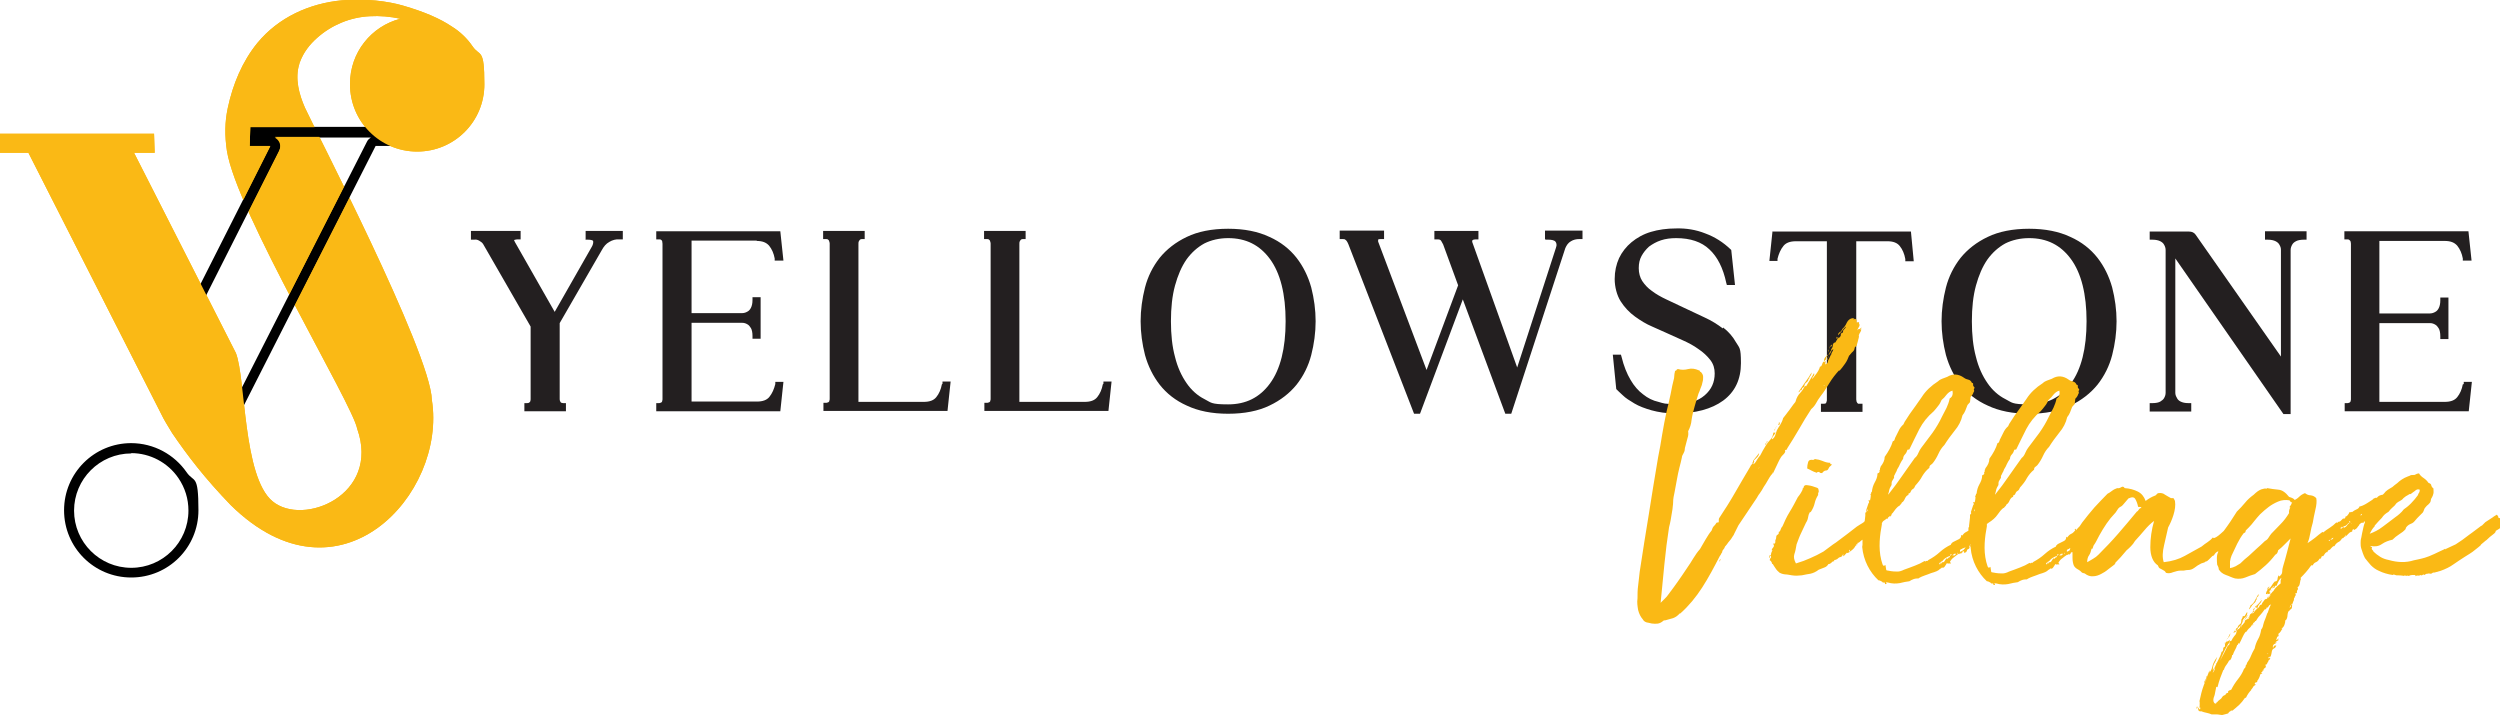 <?xml version="1.0" encoding="UTF-8"?>
<svg id="Layer_1" xmlns="http://www.w3.org/2000/svg" xmlns:xlink="http://www.w3.org/1999/xlink" version="1.1" viewBox="0 0 800 229.3">
  <!-- Generator: Adobe Illustrator 29.8.2, SVG Export Plug-In . SVG Version: 2.1.1 Build 3)  -->
  <defs>
    <style>
      .st0 {
        fill: none;
      }

      .st1 {
        fill: #231f20;
      }

      .st2 {
        fill: #fab915;
      }

      .st3 {
        clip-path: url(#clippath);
      }
    </style>
    <clipPath id="clippath">
      <path class="st0" d="M-2-2v179.3h159.1V-2H-2ZM89.4,48.2l-10.4,20.7c-.6-1.3-1.1-2.6-1.7-3.8l9.2-18.3h-6.6l.2-6.1h21.6s.2.4.2.4c.4.9.9,1.8,1.4,2.7h-15.3c.5.3,1,.7,1.3,1.2.6,1,.6,2.1.1,3.1ZM93.8,98.8c-.6-1.2-1.2-2.3-1.8-3.5l18.6-36.6c.6,1.2,1.2,2.4,1.8,3.6l-18.6,36.5Z"/>
    </clipPath>
  </defs>
  <g>
    <path class="st2" d="M112,27c0,11.9,9.6,21.5,21.5,21.5s21.5-9.6,21.5-21.5-1.4-8.7-3.8-12.2c-1.7-2.5-4-4.7-6.6-6.3-3.7-2.5-8.7-4.7-15.6-6.7-4.7-1.4-12.4-2.4-19.6-1.7-10.5,1-20.3,5.5-27,13.6-4.9,6-7.9,13.3-9.5,20.8-1,4.6-1,9-.3,13.7,3,19.5,40.3,81.2,41.7,89,7.5,21.2-17.3,31.4-27.1,23.2-9.5-7.9-8.5-39.1-11.7-47.4L42.9,48.9h6.6l-.2-6.1H0c0,0,0,6.1,0,6.1h9.1l42.6,83.8s0,0,0,0c.7,1.5,2,3.6,3.4,5.9,4.9,7.2,10.4,14.4,18.7,23,34.7,34.2,69.2-3.4,64.4-33.6-.4-15.4-38.5-88.7-40.6-93.5-1.9-4.3-3.3-9.4-1.8-14.1,0-.2.1-.4.2-.6,1.1-3,3.1-5.6,5.5-7.7,4.6-4.1,10.6-6.6,16.8-6.9,3.3-.2,6.6.1,9.8.8-9.3,2.4-16.1,10.8-16.1,20.8Z"/>
    <path d="M118.9,43.9c-.6.3-1.2.8-1.5,1.5l-40.9,80.4-18.4-15.7,31.2-61.8c.5-1,.5-2.2-.1-3.1-.3-.5-.8-.9-1.3-1.2h30.9M129.4,40.6h-49.3c0,0-.2,6.1-.2,6.1h6.6l-32.4,64.1,23.4,20,42.7-84.1h9.1v-6.1h0Z"/>
    <g class="st3">
      <path class="st2" d="M112,27c0,11.9,9.6,21.5,21.5,21.5s21.5-9.6,21.5-21.5-1.4-8.7-3.8-12.2c-1.7-2.5-4-4.7-6.6-6.3-3.7-2.5-8.7-4.7-15.6-6.7-4.7-1.4-12.4-2.4-19.6-1.7-10.5,1-20.3,5.5-27,13.6-4.9,6-7.9,13.3-9.5,20.8-1,4.6-1,9-.3,13.7,3,19.5,40.3,81.2,41.7,89,7.5,21.2-17.3,31.4-27.1,23.2-9.5-7.9-8.5-39.1-11.7-47.4L42.9,48.9h6.6l-.2-6.1H0c0,0,0,6.1,0,6.1h9.1l42.6,83.8s0,0,0,0c.7,1.5,2,3.6,3.4,5.9,4.9,7.2,10.4,14.4,18.7,23,34.7,34.2,69.2-3.4,64.4-33.6-.4-15.4-38.5-88.7-40.6-93.5-1.9-4.3-3.3-9.4-1.8-14.1,0-.2.1-.4.2-.6,1.1-3,3.1-5.6,5.5-7.7,4.6-4.1,10.6-6.6,16.8-6.9,3.3-.2,6.6.1,9.8.8-9.3,2.4-16.1,10.8-16.1,20.8Z"/>
    </g>
    <path d="M42,145c6,0,11.7,3,15.1,8,2.1,3.1,3.2,6.6,3.2,10.4,0,10.1-8.2,18.3-18.3,18.3s-18.3-8.2-18.3-18.3,8.2-18.3,18.3-18.3M42,141.8c-11.9,0-21.5,9.6-21.5,21.5s9.6,21.5,21.5,21.5,21.5-9.6,21.5-21.5-1.4-8.7-3.8-12.2c-3.9-5.6-10.4-9.3-17.8-9.3h0Z"/>
  </g>
  <g>
    <g>
      <path class="st1" d="M187.3,76.7h.9c.9,0,1.5.2,1.6.4.1.5,0,1.2-.5,2l-11.8,20.7-12.7-22.3c-.2-.4-.3-.6-.3-.7.2,0,.5-.2,1.2-.2h.9v-2.7h-15.9v2.8h1c.6-.1,1.1,0,1.6.3.5.3,1,.6,1.3,1.1l15.2,26.4v23.3c0,.4-.1.7-.3.9-.2.2-.4.3-.8.3h-.9v2.6h13.3v-2.6h-.9c-.3,0-.6-.1-.8-.3-.2-.3-.3-.6-.3-.9v-24.4l13.5-23.4c.6-1.1,1.3-2,2.4-2.6,1-.6,2.1-.9,3.3-.8h1c0,0,0-2.7,0-2.7h-11.9v2.7Z"/>
      <path class="st1" d="M242.1,77.1c1.9,0,3.1.5,4,1.5.9,1.1,1.5,2.5,1.8,4.1v.7h2.8l-1-9.4h-39.7v2.6h.9c.3,0,.5,0,.7.2.2.1.3.3.3.4h0c0,.3.1.5.1.8v49.6c0,.3,0,.5-.1.7h0c0,.3-.2.4-.3.5-.1,0-.4.2-.7.2h-.9v2.6h39.7l1-9.4h-2.6v.7c-.4,1.6-1,3-1.9,4.1-.8,1-2.1,1.5-4,1.5h-20.9v-25.2h16.2c.7,0,1.2.2,1.7.5.4.2.8.7,1.1,1.2.3.5.5,1.4.5,2.5v.9h2.6v-13.3h-2.6v.9c0,1.1-.2,1.9-.5,2.5-.3.6-.7,1-1.1,1.2-.5.3-1.1.5-1.7.5h-16.2v-23.2h20.9Z"/>
      <path class="st1" d="M301.4,123c-.3,1.6-.9,3-1.8,4.1-.8,1-2.1,1.5-4,1.5h-20.9v-50.6c0-.3,0-.6.2-.9,0,0,.1-.2.3-.4.1-.1.3-.2.6-.2h.9v-2.6h-13.3v2.6h.9c.3,0,.5,0,.7.2.2.1.3.3.3.4.1.3.2.5.2.8v49.6c0,.3,0,.5-.1.7h0c0,.3-.2.4-.3.5-.1,0-.4.2-.7.2h-.9v2.6h39.7l1-9.4h-2.6v.7Z"/>
      <path class="st1" d="M352.9,123c-.3,1.6-.9,3-1.8,4.1-.8,1-2.1,1.5-4,1.5h-20.9v-50.6c0-.3,0-.6.2-.9,0,0,.1-.2.3-.4.1-.1.3-.2.6-.2h.9v-2.6h-13.3v2.6h.9c.3,0,.5,0,.7.2.2.1.3.3.3.4.1.3.2.5.2.8v49.6c0,.3,0,.5-.1.7h0c0,.3-.2.4-.3.5-.1,0-.4.2-.7.2h-.9v2.6h39.7l1-9.4h-2.6v.7Z"/>
      <path class="st1" d="M414.9,82.5h0c-2.2-2.8-5.1-5.1-8.7-6.7-3.6-1.7-8-2.6-13.2-2.6s-9.7.9-13.2,2.6c-3.6,1.7-6.5,4-8.7,6.7-2.2,2.8-3.8,6-4.7,9.5-.9,3.5-1.4,7.2-1.4,10.8s.5,7.3,1.4,10.8c1,3.6,2.6,6.8,4.7,9.5,2.2,2.8,5.1,5.1,8.7,6.7,3.6,1.7,8,2.6,13.2,2.6s9.7-.9,13.2-2.6c3.6-1.7,6.5-4,8.7-6.7,2.2-2.8,3.8-6,4.7-9.5.9-3.5,1.4-7.2,1.4-10.8s-.5-7.3-1.4-10.8c-1-3.6-2.6-6.8-4.7-9.5ZM379.7,122.6c-1.6-2.3-2.9-5.1-3.7-8.4-.9-3.3-1.3-7.1-1.3-11.4s.4-8.1,1.3-11.4c.9-3.3,2.1-6.1,3.7-8.4,1.6-2.2,3.5-3.9,5.7-5.1,2.2-1.1,4.8-1.7,7.6-1.7,5.7,0,10.1,2.2,13.4,6.7,3.3,4.5,5,11.2,5,19.9s-1.7,15.4-5,19.9c-3.3,4.5-7.7,6.7-13.4,6.7s-5.4-.6-7.6-1.7c-2.2-1.1-4.2-2.9-5.7-5.1Z"/>
      <path class="st1" d="M494.6,76.7h.9c.8,0,1.9.1,2.3.7.2.3.5.9.1,1.9l-12.4,38.3-14.4-40.2c0-.4,0-.5.1-.5.2-.2.5-.3,1-.3h.9v-2.7h-14.1v2.7h.9c.4,0,.7,0,1,.2.1,0,.4.4.9,1.4l4.8,13.1-10.1,27.1-15.5-41.1c0-.4,0-.5,0-.6.1-.2.5-.2,1-.2h.9v-2.7h-14.2v2.7h.9c.4,0,.8,0,1,.3.1,0,.5.4.9,1.4l21,54.2h1.9l13.7-36.6,13.6,36.6h1.9l17.3-53c.4-.9.9-1.7,1.8-2.2.8-.5,1.7-.7,2.7-.7h1c0,0,0-2.7,0-2.7h-12v2.7Z"/>
      <path class="st1" d="M551.3,105.1c-1.7-1.3-3.6-2.5-5.8-3.5-2.1-1-4.4-2.1-6.8-3.2-1.9-.9-3.8-1.8-5.5-2.6-1.7-.8-3.3-1.7-4.6-2.7-1.3-.9-2.3-2-3.1-3.2-.7-1.1-1.1-2.5-1.1-4.1s.3-2.8.9-3.9c.6-1.1,1.4-2.1,2.4-3,1.1-.8,2.3-1.5,3.8-2,1.5-.5,3.1-.7,4.9-.7,4.5,0,8.1,1.2,10.6,3.6,2.6,2.4,4.4,6,5.4,10.7l.2.7h2.6l-1.2-11.2-.2-.2c-2.4-2.3-5.1-4-8.1-5.1-3-1.2-6.2-1.7-9.4-1.6-2.9,0-5.7.4-8,1.1-2.4.7-4.5,1.9-6.2,3.3-1.7,1.4-3.1,3.2-4,5.1-.9,2-1.4,4.2-1.4,6.7s.7,5.2,1.9,7.1c1.2,1.9,2.8,3.6,4.6,4.9,1.8,1.3,3.6,2.4,5.5,3.2,1.8.8,3.4,1.5,4.7,2.1l5.1,2.3c1.8.8,3.5,1.7,5,2.8,1.5,1,2.8,2.2,3.8,3.5,1,1.3,1.4,2.7,1.4,4.3,0,2.8-1,5.1-3.2,7-2.2,1.9-5.2,2.8-9.1,2.8s-3.9-.2-5.7-.7c-1.8-.4-3.4-1.2-4.9-2.4-1.5-1.1-2.9-2.7-4-4.6-1.2-2-2.2-4.5-2.9-7.4l-.2-.7h-2.6l1.1,11,.2.2c.4.4,1,1,1.9,1.8.9.9,2.2,1.7,3.7,2.6,1.5.9,3.4,1.6,5.5,2.2,2.2.6,4.7,1,7.6,1,6.4,0,11.6-1.4,15.3-4.1,3.8-2.8,5.7-6.8,5.7-12s-.5-4.8-1.6-6.7c-1-1.8-2.4-3.4-4.1-4.7Z"/>
      <path class="st1" d="M567.2,74l-1,9.5h2.6v-.7c.4-1.6,1-3,1.9-4.1.8-1,2.1-1.5,4-1.5h9.9v50.6c0,.3,0,.5-.1.7h0c0,.3-.2.4-.3.6,0,0-.2.1-.6.1h-.9v2.6h13.3v-2.6h-.9c-.4,0-.6,0-.6-.1-.2-.2-.3-.3-.4-.6,0-.2-.1-.4-.1-.7v-50.6h10c1.8,0,3.1.5,3.9,1.5.9,1.1,1.5,2.5,1.8,4.2v.7h2.7l-.9-9.5h-44.2Z"/>
      <path class="st1" d="M671.2,82.5h0c-2.2-2.8-5.1-5.1-8.7-6.7-3.6-1.7-8-2.6-13.2-2.6s-9.7.9-13.2,2.6c-3.6,1.7-6.5,4-8.7,6.7-2.2,2.8-3.8,6-4.7,9.5-.9,3.5-1.4,7.2-1.4,10.8s.5,7.3,1.4,10.8c1,3.6,2.6,6.8,4.7,9.5,2.2,2.8,5.1,5.1,8.7,6.7,3.6,1.7,8,2.6,13.2,2.6s9.7-.9,13.2-2.6c3.6-1.7,6.5-4,8.7-6.7,2.2-2.8,3.8-6,4.7-9.5.9-3.5,1.4-7.2,1.4-10.8s-.5-7.3-1.4-10.8c-1-3.6-2.6-6.8-4.7-9.5ZM636,122.6c-1.6-2.3-2.9-5.1-3.7-8.4-.9-3.3-1.3-7.1-1.3-11.4s.4-8.1,1.3-11.4c.9-3.3,2.1-6.1,3.7-8.4,1.6-2.2,3.5-3.9,5.7-5.1,2.2-1.1,4.8-1.7,7.6-1.7,5.7,0,10.1,2.2,13.4,6.7,3.3,4.5,5,11.2,5,19.9s-1.7,15.4-5,19.9c-3.3,4.5-7.7,6.7-13.4,6.7s-5.4-.6-7.6-1.7c-2.2-1.1-4.2-2.9-5.7-5.1Z"/>
      <path class="st1" d="M724.8,76.7h.9c1.1,0,1.9.2,2.5.5.6.3,1,.7,1.2,1.1.3.5.5,1,.5,1.6v34.2l-27.3-39c-.5-.7-1.2-1-2.1-1h-12.6v2.6h.9c1.1,0,1.9.2,2.5.5.6.3,1,.7,1.2,1.1.3.5.5,1.1.5,1.7v45.7c0,.6-.2,1.2-.5,1.7-.2.4-.7.8-1.2,1.1-.5.3-1.4.5-2.5.5h-.9v2.7h13.3v-2.7h-.9c-1.1,0-1.9-.2-2.5-.5-.6-.3-1-.7-1.2-1.2-.3-.5-.5-1-.5-1.6v-43l34.6,49.8h2.3v-52.5c0-.6.2-1.2.5-1.7.2-.4.6-.8,1.2-1.1.5-.3,1.4-.5,2.5-.5h.9v-2.7h-13.3v2.7Z"/>
      <path class="st1" d="M788.1,123c-.3,1.6-.9,3-1.8,4.1h0c-.8,1-2.1,1.5-4,1.5h-20.9v-25.2h16.2c.7,0,1.2.2,1.7.5.4.2.8.7,1.1,1.2.3.5.5,1.4.5,2.5v.9h2.6v-13.3h-2.6v.9c0,1.1-.2,1.9-.5,2.5-.3.6-.7,1-1.1,1.2-.5.3-1.1.5-1.7.5h-16.2v-23.2h20.9c1.9,0,3.1.5,4,1.5.9,1.1,1.5,2.5,1.8,4.1v.7h2.8l-1-9.4h-39.7v2.6h.9c.3,0,.5,0,.7.2.2.1.3.3.4.5,0,.2.1.4.1.7v49.6c0,.3,0,.5-.1.7h0c0,.3-.2.4-.3.5-.1,0-.4.2-.7.2h-.9v2.6h39.7l1-9.4h-2.6v.7Z"/>
    </g>
    <g>
      <path class="st2" d="M567.3,151.6c.3-.6.6-1.2.9-1.9.3-.7.6-1.3.9-1.9.3-.6.5-1,.7-1.3.2-.4.6-.8,1-1.2.4-.4.6-.9.4-1.3.5,0,.7-.2.7-.5,1.3-2,2.5-4,3.8-6.2,1.2-2.1,2.5-4.3,3.9-6.4.6-.5,1.1-1.1,1.5-1.8.4-.8.9-1.5,1.4-2.2,1.1-1.4,2-2.8,2.9-4.3.9-1.5,2-2.9,3.2-4.2,0,0,0,0,0,.1-.1.2-.1.2,0,.2.6-.7,1.2-1.4,1.8-2.3.6-.8,1-1.8,1.4-2.8.2.2.2.2.2,0s0-.2.1-.2c.2-.2.3-.4.5-.6.2-.2.4-.3.5-.5,0,0,.2-.2.3-.5,0-.2.1-.3.1-.5,0-.2.3-.4.6-.6l.5-1.8c0-.3.2-.6.2-.8,0-.2.1-.5.1-.8l-.2.3c.2-.5.3-.9.6-1.3.2-.3.3-.6.3-1l-.3.3c0-.2.2-.3.3-.5.1-.2,0-.3,0-.3-.2.3-.4.5-.7.5-.3,0-.5.2-.7.5.2-.4.4-.8.6-1.1.3-.4.3-.8.2-1.1,0,0,0,.2-.1.2,0,0,0-.2,0-.3,0-.1,0-.2,0-.4-.2,0-.3,0-.4,0-.1,0-.2.1-.4.1,0,0,0-.2,0-.3,0-.2,0-.3,0-.5-.2,0-.2,0-.1-.1,0-.2,0-.3,0-.3-.3.2-.5.2-.6,0,0-.1-.1,0-.1.2-.2,0-.2,0-.1-.2,0-.1,0-.2,0-.2-1.1,0-1.8.6-2.2,1.4-.4.9-.8,1.5-1.4,2-.2.5-.4.8-.9,1.1-.4.3-.6.6-.4,1,.2-.3.2-.5.3-.5s.2-.2.5-.5c-.2,0-.3,0-.2-.1,0,0,.2,0,.3,0,.4-.6.9-1.2,1.5-1.7,0,.2-.2.5-.4.7-.2.2-.4.4-.5.6,0,.2,0,.3-.1.6,0,.2-.2.2-.3-.1,0,.2,0,.3-.2.4-.2.1-.3.2-.1.3,0,.4-.2.8-.6,1.1,0,0,0-.1,0-.1s0,0,0-.1c-.2.2-.3.4-.6.7-.2.3-.4.7-.6,1-.5,0-.7.3-.8.9,0,.6-.3,1-.6,1.3.2,0,.2.3-.2.7-.3.4-.4.8-.3,1.1.2-.4.4-.8.6-1.2.2-.4.4-.6.7-.6-.2.4-.3.7-.5,1-.2.3-.2.5-.2.7h-.1c-.2.5-.4.9-.6,1.3-.3.4-.4.9-.5,1.3,0,0,0,0-.2.2-.2.2-.3.3-.5.3,0-.3,0-.6.1-.7,0-.2.2-.4.2-.6-.2.4-.4.6-.7.6.2-.5.3-.8.6-.8,0-.5.1-.8.3-1,.2-.2.4-.5.6-.9-.4.4-.7.8-1.1,1.1-.3.4-.5.8-.4,1.4-.2,0-.4.2-.6.8-.2.6-.4.9-.7.8-.2.8-.6,1.5-1.1,2.2-.5.7-1,1.3-1.4,1.8,0-.3.1-.6.4-.9.3-.3.3-.6.2-1l-2.6,4.3c0,0-.1-.2-.1-.2s0,0-.2,0c-.5.9-1,1.7-1.6,2.3-.6.6-1.1,1.5-1.4,2.6,0,.2-.3.5-.7,1-.4.5-.8,1.1-1.3,1.8-.5.6-.9,1.2-1.3,1.7-.4.5-.6.8-.7.9-.2.8-.5,1.4-.9,2.1-.4.6-.8,1.2-1.1,1.8-.2.6-.4,1.2-.6,1.8-.3.6-.6.9-1,1.1,0-.5.3-.9.6-1.3.3-.3.5-.6.5-1-.2,0-.2.2-.3.2,0,0-.1,0-.3-.1-.2,1.1-.5,1.9-1.1,2.4-.5.6-1.1,1.3-1.6,2.2-.5.8-1,1.7-1.5,2.7-.4.4-.7.9-1.1,1.5-.3.6-.7,1.1-1.1,1.4,0-.2,0-.4.1-.6.2-.2.2-.3,0-.6.3-.3.7-.7,1.1-1.1.4-.4.6-.9.6-1.3l-1.9,2.4c0,.2,0,.3-.1.5-.2.2-.2.3,0,.3-.2.2-.3.4-.5.6-.2.2-.3.4-.3.5-1.6,2.7-3.2,5.4-4.8,8.2-1.6,2.8-3.3,5.5-5.1,8.2-.2.2-.2.6-.2,1.3,0,.2-.2.2-.4.2s-.3,0-.4.2c-.2.4-.5.7-.8,1-.3.3-.5.8-.7,1.4-.7.8-1.3,1.8-1.9,2.8-.6,1-1.2,2.1-1.8,3.1-.8.9-1.5,1.9-2.1,2.9-.6,1-1.3,2.1-2,3.1-1,1.5-2,3-3,4.4-1,1.4-2,2.8-3,4.1-.3.5-.7.9-1.2,1.4-.5.5-.9.9-1.3,1.3.4-4,.8-8.1,1.2-12.3.4-4.1.9-8.1,1.5-11.9.2-.8.4-1.6.5-2.2.1-.6.2-1.2.3-1.8.1-.6.2-1.2.3-1.8,0-.6.2-1.3.2-2.2,0-1,.2-2.1.5-3.4.2-1.3.5-2.5.7-3.8.2-1.3.5-2.5.8-3.8.3-1.2.6-2.3.8-3.3,0-.4.2-.8.5-1.3.2-.4.4-.8.4-1.1,0-.4.1-.9.3-1.5.2-.8.4-1.5.6-2.3.3-.8.3-1.5.2-2.2.6-1.1,1-2.4,1.1-3.6.2-1.5.6-3,1-4.4.4-1.4.8-2.8,1.2-4,.2-.5.5-1.1.7-1.8.3-.6.5-1.3.6-1.9.2-.6.2-1.2.2-1.7s-.2-1-.6-1.4c0-.2-.1-.2-.3-.2,0,0-.2-.2-.2-.3,0-.2-.2-.2-.3-.2-1.1-.5-2.3-.7-3.4-.4-1.1.3-2.2.3-3.2,0-.3,0-.5.2-.5.3,0,.1-.2.2-.5.3,0,.4-.2.8-.2,1.2,0,.4-.1.8-.1,1.1-.4,1.6-.8,3.3-1.1,5.1-.4,1.8-.8,3.7-1.3,5.6-.5,2.4-1,4.8-1.4,7.3-.4,2.5-.8,4.9-1.3,7.3-1.1,6.5-2.1,12.6-3,18.4-1,5.8-1.9,11.9-2.9,18.3-.2,1.5-.3,3-.5,4.4-.2,1.4-.2,2.8-.2,4.1-.2,1.3,0,2.5.2,3.7.3,1.2.8,2.2,1.5,3,.3.6.9,1,1.9,1.1.7.2,1.3.3,1.9.3.6,0,1.2,0,1.8-.3.4-.2.7-.4.9-.6.2-.2.4-.2.7-.2.8-.2,1.7-.5,2.5-.7.8-.3,1.5-.8,2.1-1.5h.2c2.7-2.4,5-5.2,7-8.3,2-3.1,3.8-6.5,5.6-10,.3-.5.4-.6.4-.6,0,0,0-.2.4-.7,0-.4.2-.7.4-.9.2-.2.4-.5.5-.9,0,0,.3-.3.6-.7.3-.4.6-.9,1-1.3s.6-.9.9-1.3c.3-.4.4-.6.4-.7l1.4-2.8,5.9-8.8c.2-.3.4-.8.9-1.4.4-.6.9-1.3,1.3-2.1.5-.7.9-1.4,1.3-2.1.4-.7.7-1.2,1-1.6.2-.2.5-.5.7-1.1ZM587.4,110.7s0,0-.1,0c0,0,0,0-.1,0,0,0,0,0,.1,0,0,0,0,0,0,0,0,0,0,0,.1,0h0ZM586.4,112.2s0,0,0,0h.1c0-.1,0,0,0,0,0,0-.1,0-.1,0h0ZM583.7,123.3c.2.2.2.2.1.2-.2,0-.3,0-.3.1l.2-.3ZM583.1,124.8s0,0,0-.2h0c0,.1,0,.1,0,.2,0,0,0,0,0,0,0,0,0,0-.1,0,0,0,0,0,.1,0,0,0,0,0,0,0ZM567.3,145.8h.1-.1c0,.1,0,0,0,0ZM558.5,154.1c.2-.4.4-.9.6-1.4.1-.4.2-.7.3-1,0,0,0,0,0-.1h0c0-.1,0-.1,0-.1,0,.2-.2.6-.4,1.1-.2.6-.4,1.2-.7,1.5ZM562.7,149.8s0,0,0,0l.5-.3c-.3.2-.5.4-.5.4Z"/>
      <path class="st2" d="M550.3,179.3c-.1.2-.2.3-.2.6,0-.2.2-.3.3-.5.2-.2.2-.4,0-.5,0,.2,0,.3-.2.5Z"/>
      <path class="st2" d="M588,108.4c-.2,0-.2-.2,0-.2.2,0,.2-.2.1-.2-.2.2-.2.1-.2,0s0-.2-.2-.2c0,.2,0,.4,0,.5,0,0,0,.2.4.2Z"/>
      <path class="st2" d="M585.6,111c-.2.5-.3.9-.5,1s0,.2,0,.2c0,0,0,0,0,0,0-.1.1-.3.2-.4.1-.5.2-.8.2-.9Z"/>
      <path class="st2" d="M584.9,112.7c.1,0,.2-.1.3-.3,0,0,0,0,0,0,0-.2-.1-.3-.3-.5,0,.2.1.3.2.3,0,0,0,.2,0,.3Z"/>
      <path class="st2" d="M585.3,112.4s0,0,0,0c0,0,0,0,0,0Z"/>
      <path class="st2" d="M586.2,110.6c0-.2.2-.3.2-.3-.2,0-.3,0-.5.2-.2.2-.2.3,0,.6l.2-.5Z"/>
      <path class="st2" d="M565.3,141.6c.1-.2.3-.2.5,0,.2-.2.2-.2,0-.2s-.2,0-.4-.2c0,.2-.1.3-.3.6-.2.2-.3.4-.1.6,0-.2.2-.5.3-.7Z"/>
      <path class="st2" d="M584.7,115.3c0-.2.2-.3.2-.5,0-.2.1-.3.1-.5.2,0,.3,0,.2-.2-.2,0-.4.4-.6,1.1Z"/>
      <path class="st2" d="M568.5,136.5c-.2.2-.3.4-.5.7-.2.3-.2.5-.2.7.2-.3.3-.6.3-.8,0-.2.2-.4.3-.6Z"/>
      <path class="st2" d="M569.3,136c.2-.2.3-.5.1-.9-.2,0-.2.2-.2.5,0,.2,0,.3-.2.2,0,.2,0,.2.2.2Z"/>
      <path class="st2" d="M576.4,124.9c.2-.3.3-.5.3-.7,0,0,0-.1.1-.1h.1c.3-.2.5-.4.5-.6s0-.3.1-.4c0-.2.1-.3.4-.6.3-.2.5-.4.6-.6.2-.2.2-.4.2-.6s0-.2.2,0c0-.3.1-.6.4-1,.3-.3.4-.7.4-1.1-.6,1.1-1.3,2.1-2.1,3.2-.8,1.1-1.5,2.2-2.2,3.2.2-.2.3-.2.3-.2.2,0,.3-.3.5-.6Z"/>
      <path class="st2" d="M586.2,148.6c-.5,0-.6-.2-.5-.5-1,0-1.8-.3-2.5-.6-.7-.3-1.5-.5-2.4-.6,0,0-.2.1-.2.1s-.2,0-.3.2c-.9-.2-1.5,0-1.7.7-.2.6-.3,1.3-.3,2,.5.2,1,.5,1.4.7.4.2,1,.5,1.7.7,0-.2.3-.3.7-.3.2.2.3.3.3.3,0,0,.3.1.7.1.2-.4.5-.6.9-.8.5,0,.9-.1,1.1-.6.2-.5.5-.8.9-1.1.2-.2.2-.2.1-.3,0,0,0,0,.1-.2Z"/>
      <path class="st2" d="M567.5,173.7c0,0,0,.1,0,.2,0,0,0,0,0-.2Z"/>
      <path class="st2" d="M625.8,177.4s0,0,0,0c0,0,0,0,0,0,0,0,0,0,0,0Z"/>
      <polygon class="st2" points="621.2 180 621.2 180.1 621.3 180 621.2 180"/>
      <path class="st2" d="M625.8,177.4c0,0-.1-.1-.2-.2,0,.1,0,.2.2.2Z"/>
      <path class="st2" d="M660,177.4s0,0,0,0c0,0,0,0,0,0,0,0,0,0,0,0Z"/>
      <path class="st2" d="M659.9,177.4c0,0-.1-.1-.2-.2,0,.1,0,.2.2.2Z"/>
      <polygon class="st2" points="655.4 180 655.4 180.1 655.5 180 655.4 180"/>
      <path class="st2" d="M750.5,165.7s0,0,0,0c0,0,0,0,0,0Z"/>
      <path class="st2" d="M723.6,191.6c-.2.2-.2.3-.2.3h.1c0,0,0-.1,0-.2,0,0,0,0,0-.2Z"/>
      <path class="st2" d="M750.8,165.4c0,0-.2.2-.3.3,0,0,.1,0,.2,0,.2,0,.2,0,0-.2Z"/>
      <path class="st2" d="M714.3,202.4h0c0,0,0,0,0,0Z"/>
      <path class="st2" d="M713.8,202.6c-.2.2-.4.5-.6,1-.2.5-.3.7-.5.6,0,.2-.1.3-.2.5,0-.1.2-.3.3-.4.6-.5.9-1.1.9-1.7Z"/>
      <path class="st2" d="M712.4,205c0-.1.2-.2.2-.4,0,.1-.2.2-.2.4Z"/>
      <path class="st2" d="M721,193.3c.3-.2.6-.5.8-.8,0-.3.1-.5.3-.6,0-.4,0-.7.3-.9.3-.2.4-.5.3-.9-.4.6-.7,1.3-1.1,2-.3.7-.9,1.3-1.5,1.7,0,.2,0,.4-.2.6-.2.2-.2.3-.1.6.2-.4.4-.6.5-.7.2-.4.4-.7.7-.9Z"/>
      <path class="st2" d="M722.8,215.2s0,0,0,0c0,0,0,0,0,0Z"/>
      <path class="st2" d="M799.5,165.7c0-.4-.2-.7-.5-1-.3.2-.8.4-1.4.9-.6.4-1.4.9-2.3,1.5l-1.1,1.1c-.2,0-.4.2-.8.5-.4.3-.8.6-1.2.9-.4.3-.8.6-1.2.9-.4.3-.6.4-.7.5-1.1.8-1.9,1.4-2.4,1.8-.5.3-1.2.8-2.1,1.4l-3,1.4c-.2.2-.3.2-.3.2s0,0,0-.1c0,0,0,0,0-.1,0,0-.2,0-.4.2l-1.5.7c-1,.5-2.1,1-3.3,1.5-1,.4-1.8.6-2.6.8-.7.2-1.5.3-2.3.5-2.5.8-5.2.7-8-.1-1-.2-1.9-.5-2.7-1-.8-.5-1.6-1.1-2.2-1.7,0-.2-.2-.4-.4-.6-.2-.2-.2-.5,0-.9-.2,0-.4,0-.5-.1-.1,0,0-.2,0-.2,1.4.3,2.6.1,3.6-.6,1-.7,2.1-1.1,3.4-1.4.6-.6,1.3-1.2,2.1-1.7.8-.5,1.5-1,2.1-1.7,0-.3.1-.5.3-.7.4-.5.9-.8,1.4-1,.6-.2,1-.6,1.4-1.1.4-.5.8-.9,1.3-1.4s.8-.8,1.1-1.1c.2-.3.3-.6.4-.9.1-.3.2-.5.4-.7.3-.4.6-.7,1-1,.3-.3.6-.6.7-1,0-.2.1-.3.1-.5s0-.3.2-.5c.3-.5.5-1,.6-1.5.1-.5,0-1,0-1.6-.4-.3-.6-.6-.7-1,0-.4-.4-.6-.9-.8-.4-.6-.9-1.1-1.5-1.5-.6-.4-1.2-.9-1.5-1.5-.2,0-.4,0-.6.1-.2,0-.3.2-.5.2-.2.2-.5.2-.9.2s-.7,0-.9.2c-.5.2-1.1.4-1.7.7-.6.3-1.2.7-1.7,1.1-.4.4-.9.8-1.6,1.3-.4.4-.8.7-1.4,1-.5.3-1,.6-1.4,1-.3.4-.6.7-.9,1-.8.1-1.5.4-1.9,1-.2,0-.3,0-.5,0-.2.1-.3.2-.5.2,0,0-.2.3-.7.6-.5.3-.9.6-1.4.9-.5.3-1,.6-1.5.8-.5.2-.8.3-.9.2-.2.5-.5.8-1,1-.5.2-1,.5-1.4.9v-.2c-.2.2-.4.2-.5.2s-.3,0-.5.1c0,.3-.2.6-.5.9-.2.3-.4.4-.6.3,0,.2,0,.4-.2.6-.2.2-.3.2-.5.2,0,0,0-.1,0-.2-.2.2-.5.5-.7.7-.3.4-.7.5-1.1.5,0,.2,0,.2,0,.2s0,0,0,.1c-.2,0-.3-.1-.5-.1-.6.6-1.3,1.2-2.1,1.7-.8.5-1.5,1-2.1,1.5l-.2-.2c-.8.6-1.6,1.2-2.4,1.9-.8.6-1.6,1.2-2.4,1.7.4-.9.7-2,.9-3.2.2-1.2.5-2.4.8-3.4.2-1.1.4-2.4.8-4,.4-1.6.5-2.9.3-3.8-.5-.5-1-.8-1.8-.9-.7,0-1.3-.3-1.8-.7-.8.3-1.4.7-1.9,1.2-.5.5-1,.8-1.4,1-.2-.4-.8-.7-1.8-1-1.1-1.4-2.2-2.2-3.4-2.3-1.2-.1-2.4-.3-3.6-.5-.2.2-.3.2-.3.2-.3-.2-.8,0-1.6.2-.8.3-1.6.9-2.4,1.7-1.1.8-2,1.6-2.8,2.6-.8,1-1.7,1.9-2.6,2.8-1.3,2.1-2.7,4.2-4.2,6.2-.3.3-.7.6-1,.9-1.1,1-1.9,1.4-2.3,1.4h0c0-.2-.2-.2-.2-.2-.5.6-1.1,1.1-1.7,1.5-.6.4-1.2.8-1.9,1.4-1.8,1-3.6,2-5.4,3-1.8,1-4,1.7-6.7,2-.5-1.5-.4-3.3.1-5.4.5-2.1.9-4,1.3-5.7.6-1.1,1.2-2.4,1.7-4,.5-1.6.7-3.1.5-4.4,0-.2-.2-.4-.2-.5,0-.1-.2-.3-.3-.5-.2,0-.4,0-.5,0-.1,0-.2,0-.3,0-.6-.3-1.2-.7-1.9-1.1-.6-.5-1.3-.6-2.1-.5-.2,0-.3.1-.5.3-.2.2-.3.4-.6.5-.5.2-1,.4-1.5.7-.5.3-1,.6-1.5,1-.5-1.4-1.3-2.4-2.5-3-1.2-.6-2.6-1-4.2-1.1-.3-.5-.7-.6-1.1-.3-.5.3-.9.4-1.3.3-.6.2-1.2.5-1.7.9-.5.4-1,.7-1.4.9-1.4,1.4-2.8,2.9-4.2,4.4-1.3,1.5-2.6,3.1-3.9,4.8-.3.4-.5.8-.8,1.2-.4.4-.8.8-1.2,1.3,0-.2,0-.2,0-.3.1,0,0-.1,0-.3,0,.2-.2.2-.3.3-.2,0-.1.2.1.4,0-.3,0-.3.1-.1h-.1c-.4.5-.7.7-.9.9-.2.1-.4.2-.5.3-.2,0-.3.2-.5.3-.2.2-.4.4-.7.8,0,0-.1,0-.1-.1s0-.1-.2-.1c0,.6-.2,1-.7,1.3-.6.3-1.2.6-2,1-.2.2-.2.2-.2.1,0,0,0-.1,0-.1,0,.2,0,.4-.2.4-.2,0-.2.2-.2.4-1.3.6-2.5,1.4-3.6,2.4-1.1,1-2.3,1.8-3.6,2.5l-.3.3h-.2c0,0-.1,0-.1,0s0,0-.2,0c0,.2,0,.2-.1.2h0c0-.1-.1-.1-.1-.1-.2,0-.2,0-.2-.1-1,.6-2,1.1-3.1,1.5-1.1.4-2.3.9-3.5,1.3-.8.4-1.5.6-2.1.6-.6,0-1.6,0-3-.3-.2,0-.3,0-.3-.1h-.2c0,0-.1,0-.1-.1-.2-1-.2-1.5-.3-1.6,0,0-.1,0-.2.1-.1.2-.2.2-.4.1-.2,0-.4-.7-.7-1.8-.5-2-.6-4-.5-6,.1-2,.4-3.8.7-5.4v-.8c.2,0,.3-.1.5-.3,1.3-.8,2.3-1.7,2.9-2.6.6-.9,1.2-1.6,1.8-2.1.2,0,.4-.2.6-.5.3-.2.4-.5.5-.7.4-.2.7-.6,1-1.3.3-.6.6-1,1.1-1.1,0-.3,0-.5.1-.5.2,0,.3-.1.5-.3.2-.5.4-.9.8-1.1.4-.2.6-.6.8-1.1.9-1,1.7-2,2.2-3,.6-1,1.3-1.9,2.3-2.7,0-.4.1-.7.4-.9.3-.2.5-.4.7-.6.7-.9,1.3-1.9,1.8-3,.5-1.1,1.1-2,1.9-2.8,1-1.6,2.1-3.1,3.3-4.6,1.2-1.4,2.1-3.1,2.5-4.9.4-.5.7-1,.9-1.5s.5-1.2.7-1.8l.8-.9.2-1.7c.5-.5.8-1,.9-1.4.2-.3.3-.5.2-.7-.1-.2-.1-.3,0-.5.2-.2.2-.4,0-.6-.2-.2-.3-.3-.3-.5,0-.2,0-.4,0-.5,0-.1,0-.2-.4-.3-.2-.5-.6-.9-1.1-1-.5-.1-1-.3-1.4-.6-1.8-1.3-3.6-1.4-5.4-.3-.6.2-1.1.4-1.6.6-.5.2-.9.4-1.3.8-2.2,1.4-4,3.1-5.2,5-1.3,1.9-2.6,3.7-3.9,5.5-.4.6-.8,1.2-1.1,1.7-.4.5-.7,1.1-.9,1.6-.7.6-1.2,1.3-1.6,2.2-.4.8-.8,1.6-1.1,2.2,0,.2-.1.4-.2.6,0,.2-.2.3-.5.4-.5,1.7-1.4,3.3-2.6,5,0,1.1-.5,2.1-1.3,3.1v.2h0c-.2.2-.2.4-.2.6s0,.4-.2.4c.2.5,0,.8-.6,1,0,1.1-.4,2-.9,2.9-.5.9-.8,1.9-.9,3-.2,0-.2,0-.2.2s0,.3-.2.5h-.1c.2.3.2.6.1,1,0,.4-.2.8-.2,1.1-.2-.2-.4-.2-.5,0,.2.2.2.4.2.5,0,.1,0,.2-.2.4l-.7,2.1c0,.2,0,.3.1.3,0,0,0,.2-.1.3,0,.2,0,.2-.2.2h-.1c0,.3,0,.4,0,.5,0,.1,0,.3,0,.5l-.3,2.6c0,.2,0,.3,0,.4-.1.1-.2.2-.2.4v.8c-.1,0-.2.2-.3.2-.2.1-.4.2-.5.3-.2,0-.3.2-.5.3-.2.2-.4.4-.7.8,0,0-.1,0-.1-.1s0-.1-.2-.1c0,.6-.2,1-.7,1.3-.6.3-1.2.6-2,1-.2.2-.2.2-.2.1,0,0,0-.1,0-.1,0,.2,0,.4-.2.4-.2,0-.2.2-.2.4-1.3.6-2.5,1.4-3.6,2.4-1.1,1-2.3,1.8-3.6,2.5l-.3.3h-.2c0,0-.1,0-.1,0s0,0-.2,0c0,.2,0,.2-.1.2h0c0-.1-.1-.1-.1-.1-.2,0-.2,0-.2-.1-1,.6-2,1.1-3.1,1.5-1.1.4-2.3.9-3.5,1.3-.8.4-1.5.6-2.1.6-.6,0-1.6,0-3-.3-.2,0-.3,0-.3-.1h-.2c0,0-.1,0-.1-.1-.2-1-.2-1.5-.3-1.6,0,0-.1,0-.2.1-.1.2-.2.2-.4.1-.2,0-.4-.7-.7-1.8-.5-2-.6-4-.5-6,.1-2,.4-3.8.7-5.4v-.4c.1-.2.2-.3.3-.5,0,0,.1-.1.2-.2.4-.3.8-.5,1.1-.8,0,0,0,0,0,0,0,.1,0,.2.2.2,0-.2,0-.3.2-.5.2-.2.4-.3.6-.5,0,0,0,0,0,.2-.1.2,0,.2,0,.2,0-.2.2-.4.2-.4,0,0,.2-.1.3-.3,0,0,0-.2,0-.3.1-.1.3-.3.4-.4.6-.9,1.2-1.6,1.8-2.1.2,0,.4-.2.6-.5.3-.2.4-.5.5-.7.4-.2.7-.6,1-1.3.3-.6.6-1,1.1-1.1,0-.3,0-.5.1-.5.2,0,.3-.1.5-.3.2-.5.4-.9.8-1.1.4-.2.6-.6.8-1.1.9-1,1.7-2,2.2-3,.6-1,1.3-1.9,2.3-2.7,0-.4.1-.7.4-.9.3-.2.5-.4.7-.6.7-.9,1.3-1.9,1.8-3,.5-1.1,1.1-2,1.9-2.8,1-1.6,2.1-3.1,3.3-4.6,1.2-1.4,2.1-3.1,2.5-4.9.4-.5.7-1,.9-1.5s.5-1.2.7-1.8l.8-.9.2-1.7c.5-.5.8-1,.9-1.4.2-.3.3-.5.2-.7-.1-.2-.1-.3,0-.5.2-.2.2-.4,0-.6-.2-.2-.3-.3-.3-.5,0-.2,0-.4,0-.5,0-.1,0-.2-.4-.3-.2-.5-.6-.9-1.1-1-.5-.1-1-.3-1.4-.6-1.8-1.3-3.6-1.4-5.4-.3-.6.2-1.1.4-1.6.6-.5.2-.9.4-1.3.8-2.2,1.4-4,3.1-5.2,5-1.3,1.9-2.6,3.7-3.9,5.5-.4.6-.8,1.2-1.1,1.7-.4.5-.7,1.1-.9,1.6-.7.6-1.2,1.3-1.6,2.2-.4.8-.8,1.6-1.1,2.2,0,.2-.1.4-.2.6,0,.2-.2.3-.5.4-.5,1.7-1.4,3.3-2.6,5,0,1.1-.5,2.1-1.3,3.1v.2h0c-.2.2-.2.4-.2.6s0,.4-.2.4c.2.5,0,.8-.6,1,0,1.1-.4,2-.9,2.9-.5.9-.8,1.9-.9,3-.2,0-.2,0-.2.2s0,.3-.2.5h-.1c.2.3.2.6.1,1,0,.4-.2.8-.2,1.1-.2-.2-.4-.2-.5,0,.2.2.2.4.2.5,0,.1,0,.2-.2.4l-.7,2.1c0,.2,0,.3.1.3,0,0,0,.2-.1.3,0,.2,0,.2-.2.2h-.1c0,.3,0,.4,0,.5,0,.1,0,.3,0,.5l-.2,1.8c-.1,0-.2.2-.3.3-.3.2-.7.5-1.1.7-.5.3-.8.5-1.1.7l-3.1,2.4-3.6,2.7-.9.6-3.1,2.3c-1.4.8-2.8,1.5-4.2,2.1-1.3.6-2.9,1.2-4.6,1.7-.6-1.1-.8-2.1-.5-3,.3-.8.5-1.9.7-3.1.5-1.3.9-2.5,1.4-3.5.5-1.1,1-2.2,1.6-3.4.4-.6.6-1.2.7-1.8.1-.6.2-1,.4-1.3,0-.2.2-.3.3-.3.1,0,.2-.2.3-.3.5-.8.9-1.7,1.1-2.6s.6-1.8,1.1-2.6c0-.2,0-.3,0-.5,0-.2,0-.3.2-.4,0-.3,0-.6-.1-.9,0-.3-.3-.5-.7-.6-.8-.3-1.7-.6-2.6-.7-.9-.2-1.4,0-1.5.9h-.2c0,.5-.3,1-.6,1.5-.3.5-.6.9-1,1.4-.8,1.5-1.6,3.1-2.6,4.7-1,1.6-1.7,3.2-2.3,4.6-.2.2-.4.5-.5.8-.1.3-.2.6-.4.9-.3,0-.4.2-.3.3.1.2,0,.3-.2.6-.4.2-.6.4-.6.8,0,.4-.1.8-.3,1.1,0,.2,0,.3,0,.6,0,.2-.1.4-.3.5-.2-.2-.2-.3,0-.5,0-.1.2-.2.2-.3,0,0,0,0,0,0-.5.6-.6,1.1-.5,1.5,0,0,0,0,0-.2,0-.2,0-.2.2-.2,0,.4-.1.7-.3.9-.2.2-.4.5-.5.9,0,0,.2-.1.3-.1-.3.6-.5,1.1-.5,1.6-.3,0-.5.1-.5.4s0,.5.2.6c0-.5,0-.8.2-.9.2.4.2.7,0,.9-.3.2-.3.5-.2.9,0,0,.2,0,.3-.2,0,.2,0,.2,0,.2s0,0,0,.1c.2.2.3.4.3.6s.1.3.3.3c.2.4.5.8.9,1.4.3.5.8,1,1.3,1.4.4.2.9.4,1.7.5.7,0,1.5.2,2.2.3,1.1.2,2.2.1,3.2,0,1-.2,1.9-.4,2.7-.5.9-.2,1.8-.6,2.7-1.3.6-.2,1.2-.5,1.8-.7.6-.2,1-.6,1.3-1.1.4,0,.7-.2.9-.4.2-.2.4-.4.6-.5.2,0,.2,0,.2,0s0,.1.1.1c0-.2,0-.3.1-.5.4,0,.7-.2.9-.3.2-.2.4-.3.6-.5l.6-.2c.2,0,.3-.2.4-.3.1-.2.2-.1.4.1.2-.2.4-.3.6-.6.2-.2.4-.4.5-.6.2,0,.2,0,0,.1-.1,0-.1.1,0,.1.2,0,.4-.1.6-.2.2,0,.3-.2.3-.5h-.3c.2,0,.2-.2.2-.3s0-.1.2,0v.5c.5-.3.9-.7,1.3-1.1.3-.5.5-.7.5-.8h.3c-.2-.2-.2-.3,0-.4.2-.1.3,0,.3,0,0-.2,0-.2,0-.3,0,0,0,0,0-.2h.2c.2,0,.5-.3,1.1-.8.1,0,.2-.2.3-.2v1c0,.2,0,.4,0,.6,0,.3-.1.5-.1.7.2,2.2.8,4.2,1.7,6,.9,1.8,2.1,3.4,3.5,4.7.4,0,.7.2.9.3.2.1.4.2.5.4.2,0,.3,0,.5,0,.2,0,.2.2.2.5.3,0,.5,0,.5-.1s0-.2-.1-.2c0,0-.1-.1-.1-.2s.2,0,.6,0c1.4.4,2.6.4,3.8.2,1.2-.3,2.2-.5,3.1-.6.4-.3.9-.5,1.4-.7.6-.2,1.1-.2,1.5-.2.2-.2.5-.3,1.1-.6.6-.2,1.2-.5,1.9-.7.7-.3,1.3-.5,2-.7.6-.2,1.1-.4,1.3-.6,0,0,0,0,.1,0,.2-.2.4-.4.6-.5.2-.1.4-.2.5-.4.4.2.7,0,.9-.3.2-.3.5-.7.7-1.1.3.2.5.2.5.1,0,0,.2,0,.3,0,.2,0,.3,0,.5,0,0-.2-.2-.3-.2-.3,0,0-.1-.2-.1-.3.3-.5.7-1,1.3-1.4.5-.4,1-.8,1.5-1.1,0,0,.1,0,.2.1,0,0,0,0,.2,0,.2,0,.1,0,0,0-.2,0-.2-.1,0-.3.2.2.4.2.5,0,0-.2.2-.2.3-.1-.2-.3,0-.5.5-.5v.5c.5,0,.9-.3,1-1,.4-.2.6-.3.7-.5,0-.2.1-.4.1-.5-.2,0-.2,0-.2-.1l.3-.3c0,0,0-.2.2-.3,0,0,0,.1,0,.2,0,0-.1,0-.1,0,0,0-.1.2-.1.5,0,0,.1,0,.2,0,0,.1,0,.3,0,.4.2,2.2.8,4.2,1.7,6,.9,1.8,2.1,3.4,3.5,4.7.4,0,.7.2.9.3.2.1.4.2.5.4.2,0,.3,0,.5,0,.2,0,.2.2.2.5.3,0,.5,0,.5-.1s0-.2-.1-.2c0,0-.1-.1-.1-.2s.2,0,.6,0c1.4.4,2.6.4,3.8.2,1.2-.3,2.2-.5,3.1-.6.4-.3.9-.5,1.4-.7.6-.2,1.1-.2,1.5-.2.2-.2.5-.3,1.1-.6.6-.2,1.2-.5,1.9-.7.7-.3,1.3-.5,2-.7.6-.2,1.1-.4,1.3-.6,0,0,0,0,.1,0,.2-.2.4-.4.6-.5.2-.1.4-.2.5-.4.4.2.7,0,.9-.3.2-.3.5-.7.7-1.1.3.2.5.2.5.1,0,0,.2,0,.3,0,.2,0,.3,0,.5,0,0-.2-.2-.3-.2-.3,0,0-.1-.2-.1-.3.3-.5.7-1,1.3-1.4.5-.4,1-.8,1.5-1.1,0,0,.1,0,.2.1,0,0,0,0,.2,0,.2,0,.1,0,0,0-.2,0-.2-.1,0-.3.2.2.4.2.5,0,0-.2.2-.2.3-.1-.2-.3,0-.5.5-.5v.5c0,0,0,0,0,0,0,.5,0,.9,0,1.3,0,1.1.2,1.9.4,2.4.2.5.7,1,1.5,1.4.4.2.7.5.9.7.2.3.6.4,1.1.5.9.7,1.8,1,2.7.9.9,0,1.7-.3,2.5-.7.8-.4,1.6-.9,2.3-1.5.8-.6,1.4-1.1,2.1-1.6,0-.2.1-.2.2-.3,0,0,0,0,0-.2,1.1-1.1,2.4-2.5,3.6-4,.5-.4.9-.8,1.4-1.3.5-.5.9-1,1.3-1.7,1-1.1,2-2.2,3-3.4,1-1.2,2-2.2,3.1-3-.4,1.4-.7,2.8-.9,4.2-.2,1.4-.3,2.8-.3,4.2,0,1.3.2,2.5.6,3.5.4,1,1,1.8,1.8,2.3.2.5.4.9.7,1,.3.2.7.3,1.1.6.4.2.6.4.8.8.6.2,1.4.2,2.3-.2.9-.3,1.7-.5,2.3-.5.4,0,.7,0,1,0,.3,0,.8-.2,1.5-.2.7,0,1.3-.2,2-.7.6-.5,1.4-1,2.2-1.4.8-.2,1.3-.4,1.5-.7.2,0,.2,0,.2.1.5-.4.8-.7,1-.9.2-.2.5-.5.9-.9.3,0,.6-.3.7-.6.2-.3.5-.6.9-.8.1,0,.2,0,.3,0-.3.5-.5,1.2-.5,2s0,1.6.1,2.2c.3.5.5,1,.5,1.5.5.8,1.2,1.4,2.3,1.8.5.2.9.3,1.5.6.5.2,1,.4,1.4.5,1.2.2,2.3.1,3.3-.3,1-.4,2-.8,3.1-1.1,1.2-.9,2.4-1.9,3.4-2.8,1.1-1,2.1-2.1,3.1-3.4.5-.2.8-.7.9-1.4.8-.6,1.4-1.2,2.1-1.9.6-.6,1.3-1.3,1.9-1.9-.4,1.5-.8,3-1.2,4.6-.4,1.5-.8,3-1.2,4.3-.2.6-.3,1.2-.3,1.8,0,.6-.4,1.1-1,1.5,0-.3,0-.4-.2-.3-.2.5-.3.8-.3,1.1s-.2.6-.6.8c0,0,0-.1-.2-.1-.4.4-.7.8-1,1.3-.3.5-.6.9-1.1,1.2,0-.3,0-.5.1-.5.2,0,.2-.1.2-.3-.5.2-.7.5-.6,1,0,0,0,0,0-.1,0,0,0,0,0,.1,0,.2-.2.3-.3.6-.1.2-.2.5-.2.8.3,0,.5,0,.5-.1s0-.2.1-.2v.5c0-.2.2-.3.5-.3h.1c0,0,0-.1.1-.1s.2,0,.2-.2c-.2,0-.3,0-.3,0,0-.3.2-.5.3-.6.2-.1.3-.2.3-.4-.2.2-.3.3-.4.5-.1.2-.2.2-.4,0,.3-.2.6-.5.7-.9.2-.3.5-.6.9-.7,0,.2-.1.3-.4.4-.3.1-.3.2-.2.4,0-.2,0-.2.3-.3.2,0,.3,0,.4,0,0-.2,0-.3.3-.6.2-.2.4-.2.5,0,0-.4.2-.9.5-1.4.3-.6.6-1,1-1.2-.2.3-.2.6-.3.9,0,.3,0,.6,0,.9-.8.6-1.6,1.3-2.2,2.2-.6.8-1.3,1.6-2,2.2,0,.4-.2.6-.5.6h0c-.2,0-.3.1-.3.1-.2.2-.4.5-.6.8-.3.3-.4.6-.5.9-.4,0-.6.2-.7.5-.1.3-.4.6-.7.7.2-.6.4-1.1.8-1.5.4-.4.6-.8.7-1.3-.3.4-.6.7-.9,1.1-.3.3-.6.7-1.1,1h-.1c0,.3-.1.6-.4.7-.3.2-.3.4-.2.7.2-.2.3-.5.4-.7.1-.2.3-.4.5-.6,0,0,0,.1.1.1-.2.2-.1.4.3.5-.4.3-.7.6-.9.9-.2.3-.4.6-.7.8,0-.2,0-.4.2-.5.1,0,.2-.2.4-.5-.2,0-.4,0-.5.3,0,.2-.2.4-.3.5-.4.2-.6.4-.7.7,0,.3-.2.6-.5.9.2,0,.3,0,.3-.3s0-.3.1-.2c0,.2,0,.4-.2.6-.1.2-.2.2-.3,0-.2.2-.2.3-.2.3-.5,0-.8.4-.8.9l-.9,1.1h0c-.2.5-.2.8-.2.7,0-.2,0-.2,0-.3,0,0,0-.1,0-.3,0,0-.1,0-.1,0,.2-.8.6-1.5,1.1-1.9.5-.5.9-1,1.2-1.6-.5.4-.8.8-1,1.2-.2.4-.5.7-.9,1,.2-.6.5-1.1,1-1.5.5-.4.7-1,.6-1.7-.2.3-.4.6-.6,1-.2.4-.4.5-.8.3,0,.4-.2.7-.3.9-.2.2-.2.5-.2.9,0,.5-.3.8-.6,1-.3.2-.5.6-.7,1.1-.2,0-.3,0-.4.3-.1.2-.1.4,0,.5l.2-.5c0,.2,0,.4-.3.6-.2.2-.1.3.2.5v-.2h-.1c.2-.4.4-.8.6-1.1.3-.4.6-.8,1-1.1,0,.2-.1.3-.2.5,0,.2-.1.4-.3.5,0,.2-.2.3-.3.3-.1,0-.2.2-.4.3-.2.8-.4,1.5-.9,1.9-.4.5-.7,1-1,1.6-.2,0-.2,0-.2.1,0,0,0,0-.2-.1,0,.5-.2.8-.2,1,0,.2-.2.4-.5.5-.4.8-.8,1.6-1.2,2.4-.4.8-.9,1.6-1.3,2.4.5-1.1.9-2.1,1.4-3.1.5-1,1-2,1.7-2.8,0-.3,0-.6,0-.8-.2.3-.6.6-1,.6h0c0-.1-.2.1-.3.6-.2,0-.2,0-.1-.3,0-.2,0-.2,0-.2-.2.2-.2.5-.1.9,0,.4,0,.6-.1.7h0c-.3,0-.5.3-.5.8s-.2.7-.5.8c-.2.9-.6,1.7-1,2.5-.4.8-.9,1.7-1.3,2.7.2.2.2.4,0,.7-.2.3-.4.6-.5.8,0-.4.2-.6.3-.8.1-.2.2-.3.2-.6-.2,0-.2,0-.3.2,0,.2,0,.3-.2.3,0-.9.2-1.7.6-2.3.4-.6.6-1.3.8-1.9-.8,1.1-1.4,2.2-1.6,3.3-.2.8-.5,1.3-.9,1.7,0-.2,0-.3.1-.4,0-.1,0-.2-.1-.2-.6,1.5-1.2,3.1-1.8,4.7-.6,1.6-1,3.3-1.4,5.2h.1v.9c0,.4,0,.7-.1,1,.2,0,.3,0,.3.1,0,.3,0,.5-.2.5l-.2-.2c-.2-.2-.2-.3-.2-.5-.2.4-.1.7,0,1,.2.3.5.4.9.3.5.2,1.1.4,1.7.5.6.1,1.1.3,1.6.5.5,0,1,0,1.6,0,.6,0,1.2.2,1.7.2.4,0,.7-.2.9-.2.2,0,.6-.2,1.1-.3.2-.3.3-.5.5-.6.2,0,.3-.2.4-.3h.5c.8-.7,1.6-1.3,2.2-1.9.6-.6,1.2-1.3,1.8-2.2h.3c.5-1.1,1.1-1.9,1.7-2.5h-.1c.3-.4.6-.7.7-1,.2-.3.5-.5.9-.7,0-.2,0-.2-.1-.1,0,0-.2.1-.2.1-.2-.4,0-.6.2-.7.3,0,.5-.2.6-.3h-.1c0,0,0-.2,0-.2.5-.6.8-1.3,1-2.1.2-.2.3-.2.4-.2.1,0,.2,0,.2-.2-.2-.2-.2-.2-.2-.1s0,.1-.2.1c0-.2.2-.3.3-.3.1,0,.2-.2.2-.3,0,0,0,0-.1-.1,0,0,.1,0,.2-.1,0,0,.1-.1.3-.1-.2-.3,0-.5.3-.7.4-.2.5-.5.2-1.1.3,0,.5-.1.6-.4,0-.3.2-.4.3-.4,0-.3.1-.6.4-.8.3-.2.3-.5.2-.7-.2,0-.2.2-.2.2s0,.1-.2.1c-.2-.2-.1-.3,0-.4.2-.1.4-.2.6-.2.2-.5.3-1.1.4-1.7.1-.6.5-.9,1.1-1.1,0-.2,0-.2,0-.2s-.1,0,0-.1c.2,0,.3-.2.3-.5,0,0-.1,0-.2.1,0,0-.1,0-.3-.1,0,.2-.2.3-.3.3-.1,0,0,.2,0,.3h-.1c0,.1-.2.1-.2.1,0,0,0-.1,0-.1s0,0,0-.1c0-.5.3-.9.7-1,.4-.2.6-.5.8-.9-.2.4-.5.6-.7.6.2-.4.5-.6,1-.8-.2-.2-.1-.3,0-.3.2,0,.2-.2,0-.3,0,.3-.2.4-.3.3-.1-.1-.2,0-.2.2-.2,0-.2-.2-.2-.3,0-.2,0-.2.2-.1,0-.3,0-.5.1-.6.2-.1.3-.2.5-.3,0,0,0-.1-.1-.2,0,0,0-.2,0-.5.3-.2.5-.4.7-.7.2-.3.3-.6.6-.9-.2,0-.3,0-.3-.1.4-.2.7-.6.9-1.1.2-.5.3-1,.3-1.5.2,0,.4-.3.5-.6.1-.3.2-.6.2-1,0-.3.1-.7.2-1,.1-.3.3-.5.5-.5v-.2c.4-.2.6-.4.7-.7,0-.3.1-.7.1-1.1-.2,0-.4.2-.4.5,0,.2-.2.4-.4.6,0-.3.2-.6.4-.9.2-.3.4-.5.5-.6v.2c0,.2,0,.2.1.1,0-.4,0-.7.2-.9.1-.2.2-.5.2-.9,0,0,0,.1,0,.1s0,0,0-.1v-.2h.2c0-.2,0-.4.2-.6.2-.3.2-.5,0-.7,0-.2.2-.2.5-.2,0-.5,0-.8.2-1,.2-.2.2-.5,0-.9.4-.2.6-.5.7-1,.1-.5.2-.9.2-1.1.2-.3.2-.6.1-.9,1.1-1.1,2.3-2.4,3.4-4,0,0,.1,0,.2,0,0,0,.1,0,.3,0,.2-.5.5-.8,1-1,.5-.2.9-.6,1.1-1.1.4,0,.6-.1.6-.4s.2-.4.5-.5c0,0,0,.1.1.1.2-.3.4-.6.7-1,.3-.3.5-.4.7-.3,0-.5.3-.7.8-.8,0,0,.1-.2.6-.7.2-.2.3-.3.5-.4.2-.1.3,0,.3,0,.3-.6.7-1,1.2-1.3.5-.2.9-.6,1.3-1.3.2.2.3,0,.5-.2.2-.3.3-.4.5-.2,0-.2,0-.3,0-.3,0,0,.2-.2.2-.5v.6c.4-.4.7-.7,1-1,.3-.3.6-.4,1-.5,0-.5.2-.8.5-.8,0,.2,0,.3.1.3.4-.2.7-.4.9-.6.2-.3.4-.6.7-.9h0c0-.2.3-.5.6-.7.3-.2.6-.2.7,0,0,0,.2-.2.2-.3,0-.2.2-.3.3-.3v.3s0,0,.1,0c-.2.5-.4,1-.5,1.6-.3,1.4-.6,2.6-.7,3.4-.2.6-.2,1.2-.2,1.7s0,1,.2,1.7c.2.5.3,1,.5,1.5.2.5.4,1.1.7,1.6.6.8,1.3,1.6,1.9,2.3.7.7,1.5,1.3,2.4,1.7.8.4,1.6.7,2.3.9.7.2,1.5.4,2.3.5.2-.2.3-.2.5-.1.2,0,.4.2.7.2.5,0,1.4,0,2.5.2v-.2c.5.2.7.2.9.1.1,0,.3,0,.5.1.4-.2.7-.3,1.1-.3.3,0,.6,0,.9,0,.2,0,.2.1.1.2,0,0,0,0,.1.2.2-.2.5-.3.8-.2.3,0,.5,0,.7-.2.3.2.6.1.7,0,.2-.2.4-.2.6,0,.3-.2.6-.4.8-.4.2,0,.5,0,.9-.2-.2.2-.2.2-.1.2.4,0,.7,0,.9-.2s.5-.2.8-.2c.2,0,.5-.2.8-.2.2,0,.4-.2.6-.2.2,0,.3-.1.4-.1,1.7-.6,3.1-1.3,4.2-2.1,1.1-.8,2.4-1.6,3.6-2.4l1.6-1,.9-.6,1.9-1.5.7-.6c0-.2.4-.5.9-.9.5-.5.9-.7,1-.8.7-.7,1.4-1.3,2.1-1.8.7-.5.9-.9.8-1.1.5-.3.8-.5,1-.6.2-.1.3-.2.5-.4.1-.2.3-.4.5-.7.2-.3.5-.9,1-1.5-.2,0-.4-.2-.5-.6ZM638.8,156.7c.1-.5.4-1,.7-1.5,0-.5,0-1,.2-1.3s.4-.7.6-1v-.6c.2-.3.3-.6.5-1,.2-.3.4-.7.5-1.1.4-.6.7-1.2.9-1.7.2-.5.6-1.1,1-1.7,0-.5.2-1,.6-1.4.4-.4.6-.9.8-1.5.2,0,.3,0,.6-.1,1.1-2.2,2.1-4.4,3.2-6.5,1.1-2.1,2.6-4,4.6-5.7.5-.5.9-1.1,1.4-1.7.5-.6.8-1.2,1.1-1.9.6-.5,1.1-1,1.6-1.7.5-.6,1.1-1.1,1.9-1.3.2,1.1,0,2-.9,2.5-.2,1.1-.6,2.1-1,3-.5,1-1,1.9-1.5,2.9-.8,1.7-1.8,3.4-3,5.1-1.2,1.6-2.4,3.2-3.6,4.8-.3.4-.6.9-.9,1.6-.3.7-.6,1.2-1.1,1.6,0,0-.1,0-.1.1-1.4,2-2.8,3.9-4.1,5.8-1.3,1.9-2.7,3.8-4.3,5.8h-.1c.2-.5.3-1.1.4-1.6ZM589.8,177.8c-.2.1-.3.2-.5.2l.5-.6c.2.2.2.3,0,.4ZM604.6,156.7c.1-.5.4-1,.7-1.5,0-.5,0-1,.2-1.3s.4-.7.6-1v-.6c.2-.3.3-.6.5-1,.2-.3.4-.7.5-1.1.4-.6.7-1.2.9-1.7.2-.5.6-1.1,1-1.7,0-.5.2-1,.6-1.4.4-.4.6-.9.8-1.5.2,0,.3,0,.6-.1,1.1-2.2,2.1-4.4,3.2-6.5,1.1-2.1,2.6-4,4.6-5.7.5-.5.9-1.1,1.4-1.7.5-.6.8-1.2,1.1-1.9.6-.5,1.1-1,1.6-1.7.5-.6,1.1-1.1,1.9-1.3.2,1.1,0,2-.9,2.5-.2,1.1-.6,2.1-1,3-.5,1-1,1.9-1.5,2.9-.8,1.7-1.8,3.4-3,5.1-1.2,1.6-2.4,3.2-3.6,4.8-.3.4-.6.9-.9,1.6-.3.7-.6,1.2-1.1,1.6,0,0-.1,0-.1.1-1.4,2-2.8,3.9-4.1,5.8-1.3,1.9-2.7,3.8-4.3,5.8h-.1c.2-.5.3-1.1.4-1.6ZM597.7,163c0,0,.1.3.1.6-.2,0-.2-.2-.2-.3,0-.1,0-.2,0-.3ZM623.7,178.3c-.2.2-.4.4-.5.5-.2,0-.2-.2-.2-.2-.2.2-.5.5-.7.9s-.5.5-.9.4c0,0,0,.2,0,.3,0,.1-.1.1-.3,0,0,0,.1,0,.1-.1-.2,0-.2.2-.3.3,0,.1,0,.2-.2.2-.2-.2-.2-.3,0-.5.2-.2.3-.2.5-.1,0,0-.1,0-.1-.1v-.2h.3c.4-.5.8-.9,1.3-1.2.5-.3.9-.5,1.3-.6,0,.2,0,.3-.2.5ZM624.3,177.7c0,0-.1.1-.3.1,0-.3.2-.5.6-.5-.2.2-.2.3-.3.3ZM625.8,177.4s0,0,0,0c-.1.1-.2.2-.3.3,0,0-.2.1-.4.1v-.5c0,0-.1.2-.1.5-.2,0-.2-.2,0-.3.1-.2.3-.3.5-.3,0,0,.1,0,.2,0,0,0,0,0,.2,0v.3ZM626.4,177.3c-.2,0-.2,0,0-.3.1-.2.1-.3,0-.4,0,0,.1.2.1.3s0,.2-.1.3ZM628.3,176c-.3.2-.6.4-1.1.6,0-.3,0-.5,0-.6.1,0,.2-.2.4-.3.2,0,.2,0,.2,0,0,0,0,0,0,0,.2-.2.3-.3.5-.3.2,0,.4-.2.7-.3-.2.4-.5.7-.7.9ZM631.9,163c0,0,.1.3.1.6-.2,0-.2-.2-.2-.3,0-.1,0-.2,0-.3ZM657.9,178.3c-.2.2-.4.4-.5.5-.2,0-.2-.2-.2-.2-.2.2-.5.5-.7.9s-.5.5-.9.4c0,0,0,.2,0,.3,0,.1-.1.1-.3,0,0,0,.1,0,.1-.1-.2,0-.2.2-.3.3,0,.1,0,.2-.2.2-.2-.2-.2-.3,0-.5.2-.2.3-.2.5-.1,0,0-.1,0-.1-.1v-.2h.3c.4-.5.8-.9,1.3-1.2.5-.3.9-.5,1.3-.6,0,.2,0,.3-.2.5ZM658.5,177.7c0,0-.1.1-.3.1,0-.3.2-.5.6-.5-.2.2-.2.3-.3.3ZM660,177.4s0,0,0,0c-.1.1-.2.2-.3.3,0,0-.2.1-.4.1v-.5c0,0-.1.2-.1.5-.2,0-.2-.2,0-.3.1-.2.3-.3.5-.3,0,0,.1,0,.2,0,0,0,0,0,.2,0v.3ZM660.6,177.3c-.2,0-.2,0,0-.3.1-.2.1-.3,0-.4,0,0,.1.2.1.3s0,.2-.1.3ZM661.4,176.6c0-.3,0-.5,0-.6.1,0,.2-.2.4-.3.2,0,.2,0,.2,0,0,0,0,0,0,0,.2-.2.3-.3.5-.3,0,0,0,0,0,0,0,.2-.1.4-.2.7-.3.2-.6.4-1,.5ZM685,162.6c-.2,0-.4.2-.6.5-.2.3-.3.5-.6.6-2,2.4-4,4.8-6,7.1-2,2.3-4.1,4.5-6.3,6.7-.5.5-1,.9-1.7,1.3-.7.4-1.3.8-1.9,1.1,0-.9.2-1.7.6-2.2.4-.6.6-1.3.8-2.1,0,0,.1,0,.1,0s0-.1.2,0c.2-.6.3-1.1.6-1.4.2-.3.4-.6.6-1,.6-1.2,1.3-2.5,2.1-3.8.8-1.3,1.6-2.5,2.5-3.6l1.6-1.8c.2-.3.4-.6.6-.9.2-.3.3-.5.5-.6.2-.2.3-.3.6-.4.2-.1.4-.3.6-.5l1.8-2.1c1.1-.5,1.8-.5,2.2.2.4.7.7,1.5.9,2.5.5,0,.9,0,1,.2v.2ZM702.9,226.8c0-.2,0-.5.1-.7.2,0,.2,0,.2.3,0,.2-.1.3-.3.4ZM705.7,217.9c-.2.2-.2.4-.2.7-.2-.2-.2-.5,0-.7.2-.3.3-.6.5-.9,0,.4,0,.7-.2.9ZM706,216.9v-.5c.2,0,.2,0,.2.3s0,.2-.2.2ZM718.8,197.2c0,0,.2-.1.4-.1-.2.2-.2.3-.2.3s-.1.1-.3.1c0-.2.1-.3.2-.3ZM717.1,200.1c0-.2,0-.2.2-.2v.5c0,0,0,0-.1,0,0,0,0,0,0-.3ZM714.9,202.2c.1-.2.2-.4.3-.5,0,0,0,.1,0,.1s0,0,0,.2c.2,0,.2-.2.3-.3,0-.1.1-.2.3-.2l-.9,1c-.2,0-.2-.2,0-.4ZM709.2,212s0,.1,0,.2c0,.1,0,.2-.1.3,0-.2,0-.3.1-.4ZM725.7,209.3h-.1v-.2c.3,0,.3,0,.1.2ZM725.5,196.3c-.3.9-.6,1.8-1,2.7-.2.6-.3,1.1-.4,1.5-.1.4-.3.7-.5.9-.2,1.2-.5,2.3-1,3.1-.5.9-.9,1.9-1.1,3-.5.8-.9,1.7-1.2,2.4-.3.8-.8,1.6-1.3,2.3,0,.2,0,.2,0,.2s0,0,0,.1c-.2.2-.4.4-.4.7,0,.3-.2.6-.5.8-.5,1.3-1.2,2.4-2,3.4-.8,1-1.5,2.1-2.1,3.3-.2,0-.3.2-.5.2-.2,0-.3.2-.5.3v.5c-.3,0-.5.1-.7.3,0,.3-.4.5-.9.7,0,0-.3.3-.6.8-.2.2-.4.3-.6.5-.3.2-.5.4-.7.7-.2,0-.3.2-.3.3,0,.2-.3.2-.6,0-.4-.5-.4-1.1-.2-1.8.3-.7.4-1.3.5-1.9h0s0,0,0,0c0,0,0,0,0,0,0,0,0,0,0,0l.3-1.5c.2,0,.2,0,.2,0,0,0,0,.1.2.1.5-2.1,1.2-3.9,1.9-5.6,0,0,.1,0,.1.2.2-.8.5-1.3.9-1.8.3-.4.6-.9.9-1.5,0,0,.1.2.1.2h0c.5-.5.7-1.1.8-1.8,0,0,.2,0,.2,0,.2-.6.4-1.1.7-1.6.3-.5.5-1,.7-1.6h.1c0,0,.2-.2.3-.5.1-.2.2-.2.2.2.4-.7.7-1.3,1-2,.3-.6.6-1.3,1.1-1.9h.2c.3-.4.6-.9,1-1.2s.7-.8,1-1.3c0,0,.1.2.1.3s0,.2-.1.2c.2,0,.2,0,.2-.3v-.5c.3-.2.5-.3.6-.5,0-.2.2-.2.3-.2.4-.7.8-1.3,1.3-1.8.5-.5.9-1.1,1.5-1.9.2,0,.4,0,.5-.2,0-.2.2-.3.2-.5,0,0,.1,0,.1.2.2-.2.4-.3.5-.6.1-.2.4-.4.7-.5-.4.8-.7,1.6-1,2.6ZM726.2,190.9c-.2.2-.4.4-.5.5,0-.2,0-.3.2-.5.2-.2.4-.4.6-.5,0,.2,0,.3-.3.5ZM727.7,189.1c0,0-.2.1-.2.1,0-.2,0-.2,0-.2s0,0,0-.2c.2.2.2.3.1.3ZM732.9,162.4c-.3.5-.5,1.1-.4,1.8-.8,1.3-1.7,2.5-2.7,3.5-1,1-2,2.1-3,3.1-.3.4-.6.8-.9,1.3-.3.5-.7.8-1.1,1-.8.8-1.7,1.6-2.6,2.4-.9.8-1.7,1.6-2.6,2.4-.9.7-1.8,1.5-2.7,2.4-.5.3-1,.6-1.5.9-.6.3-1.2.5-1.8.6,0-.6,0-1.3,0-2.1.1-.8.3-1.4.5-1.9.6-1.3,1.2-2.5,1.8-3.8.6-1.2,1.3-2.4,2.1-3.4,0,0,.2-.1.2-.1s.2,0,.3-.2.1-.2.1-.3,0-.2.1-.3c.2-.2.3-.3.4-.4.1-.1.3-.3.5-.5.6-.6,1.2-1.3,1.8-2.1.6-.8,1.2-1.4,1.8-2.1.9-.9,1.9-1.7,2.8-2.4.8-.6,1.8-1.2,3-1.7,1.1-.5,2.4-.6,3.6-.4.2.2.3.3.4.5.1.2.3.2.5.1-.2.6-.5,1.1-.9,1.6ZM745.6,172.9c-.1.2-.2.2-.4.2,0-.2,0-.2.2-.3.1,0,.2,0,.2-.2.2,0,.2,0,0,.2ZM745.9,172.7c.2-.4.4-.6.8-.6-.2.4-.5.6-.8.6ZM748.9,169.3c0-.2,0-.2,0-.3,0,0,0,0,0-.2,0-.2.1,0,.1.2s0,.4-.2.2ZM749.6,168.8c-.1.2-.2.3-.3.5,0,0-.1-.2-.1-.4s0-.3.1-.3c.3,0,.4,0,.3.2ZM751.6,167.5c-.2.2-.4.4-.6.7-.2.3-.5.5-.9.7,0-.3,0-.4-.1-.3,0,0-.2.2-.2.3-.2-.2-.2-.3,0-.3.1,0,.2-.2.2-.2.4,0,.7-.2,1-.5.3-.3.5-.6.7-.6v.3ZM751.9,167.2c-.2,0-.2,0-.1-.2,0-.1,0-.2,0-.3.2,0,.3.2.3.5,0,0,0,0,0,0,0,0-.2-.1-.3,0ZM752.3,167.5s0,0,0,0c0,0,.1,0,.2,0,0,.2,0,.2-.2,0ZM755.6,164.5c.2,0,.3.2.1.3-.2.2-.3.2-.3.2,0-.2,0-.3.2-.6ZM759.9,168.2c.7-.8,1.4-1.6,2.3-2.5.5-.8,1.2-1.4,2.1-1.9.5-.6.9-1.1,1.3-1.4.4-.3.9-.8,1.3-1.4.4-.3.8-.6,1.1-.7.4-.2.8-.5,1.1-.9l.9-.7c.2,0,.3-.2.4-.2.1,0,.2-.2.4-.2,0-.2.3-.2.6-.2.2-.2.5-.3.8-.6.3-.2.6-.4.8-.6.2-.2.4-.2.6-.3.3,0,.5,0,.6,0,.2.3.1.6,0,.9-.2.3-.4.6-.5,1-.6.8-1.3,1.7-2.2,2.6s-1.7,1.5-2.3,1.9c-.4.5-.8,1-1.3,1.4-.5.4-.9.8-1.4,1.1-1.4,1.1-2.8,2.1-4.1,3.1-1.3,1-2.7,1.7-4.1,2.2.4-.8.9-1.7,1.6-2.4Z"/>
    </g>
  </g>
</svg>